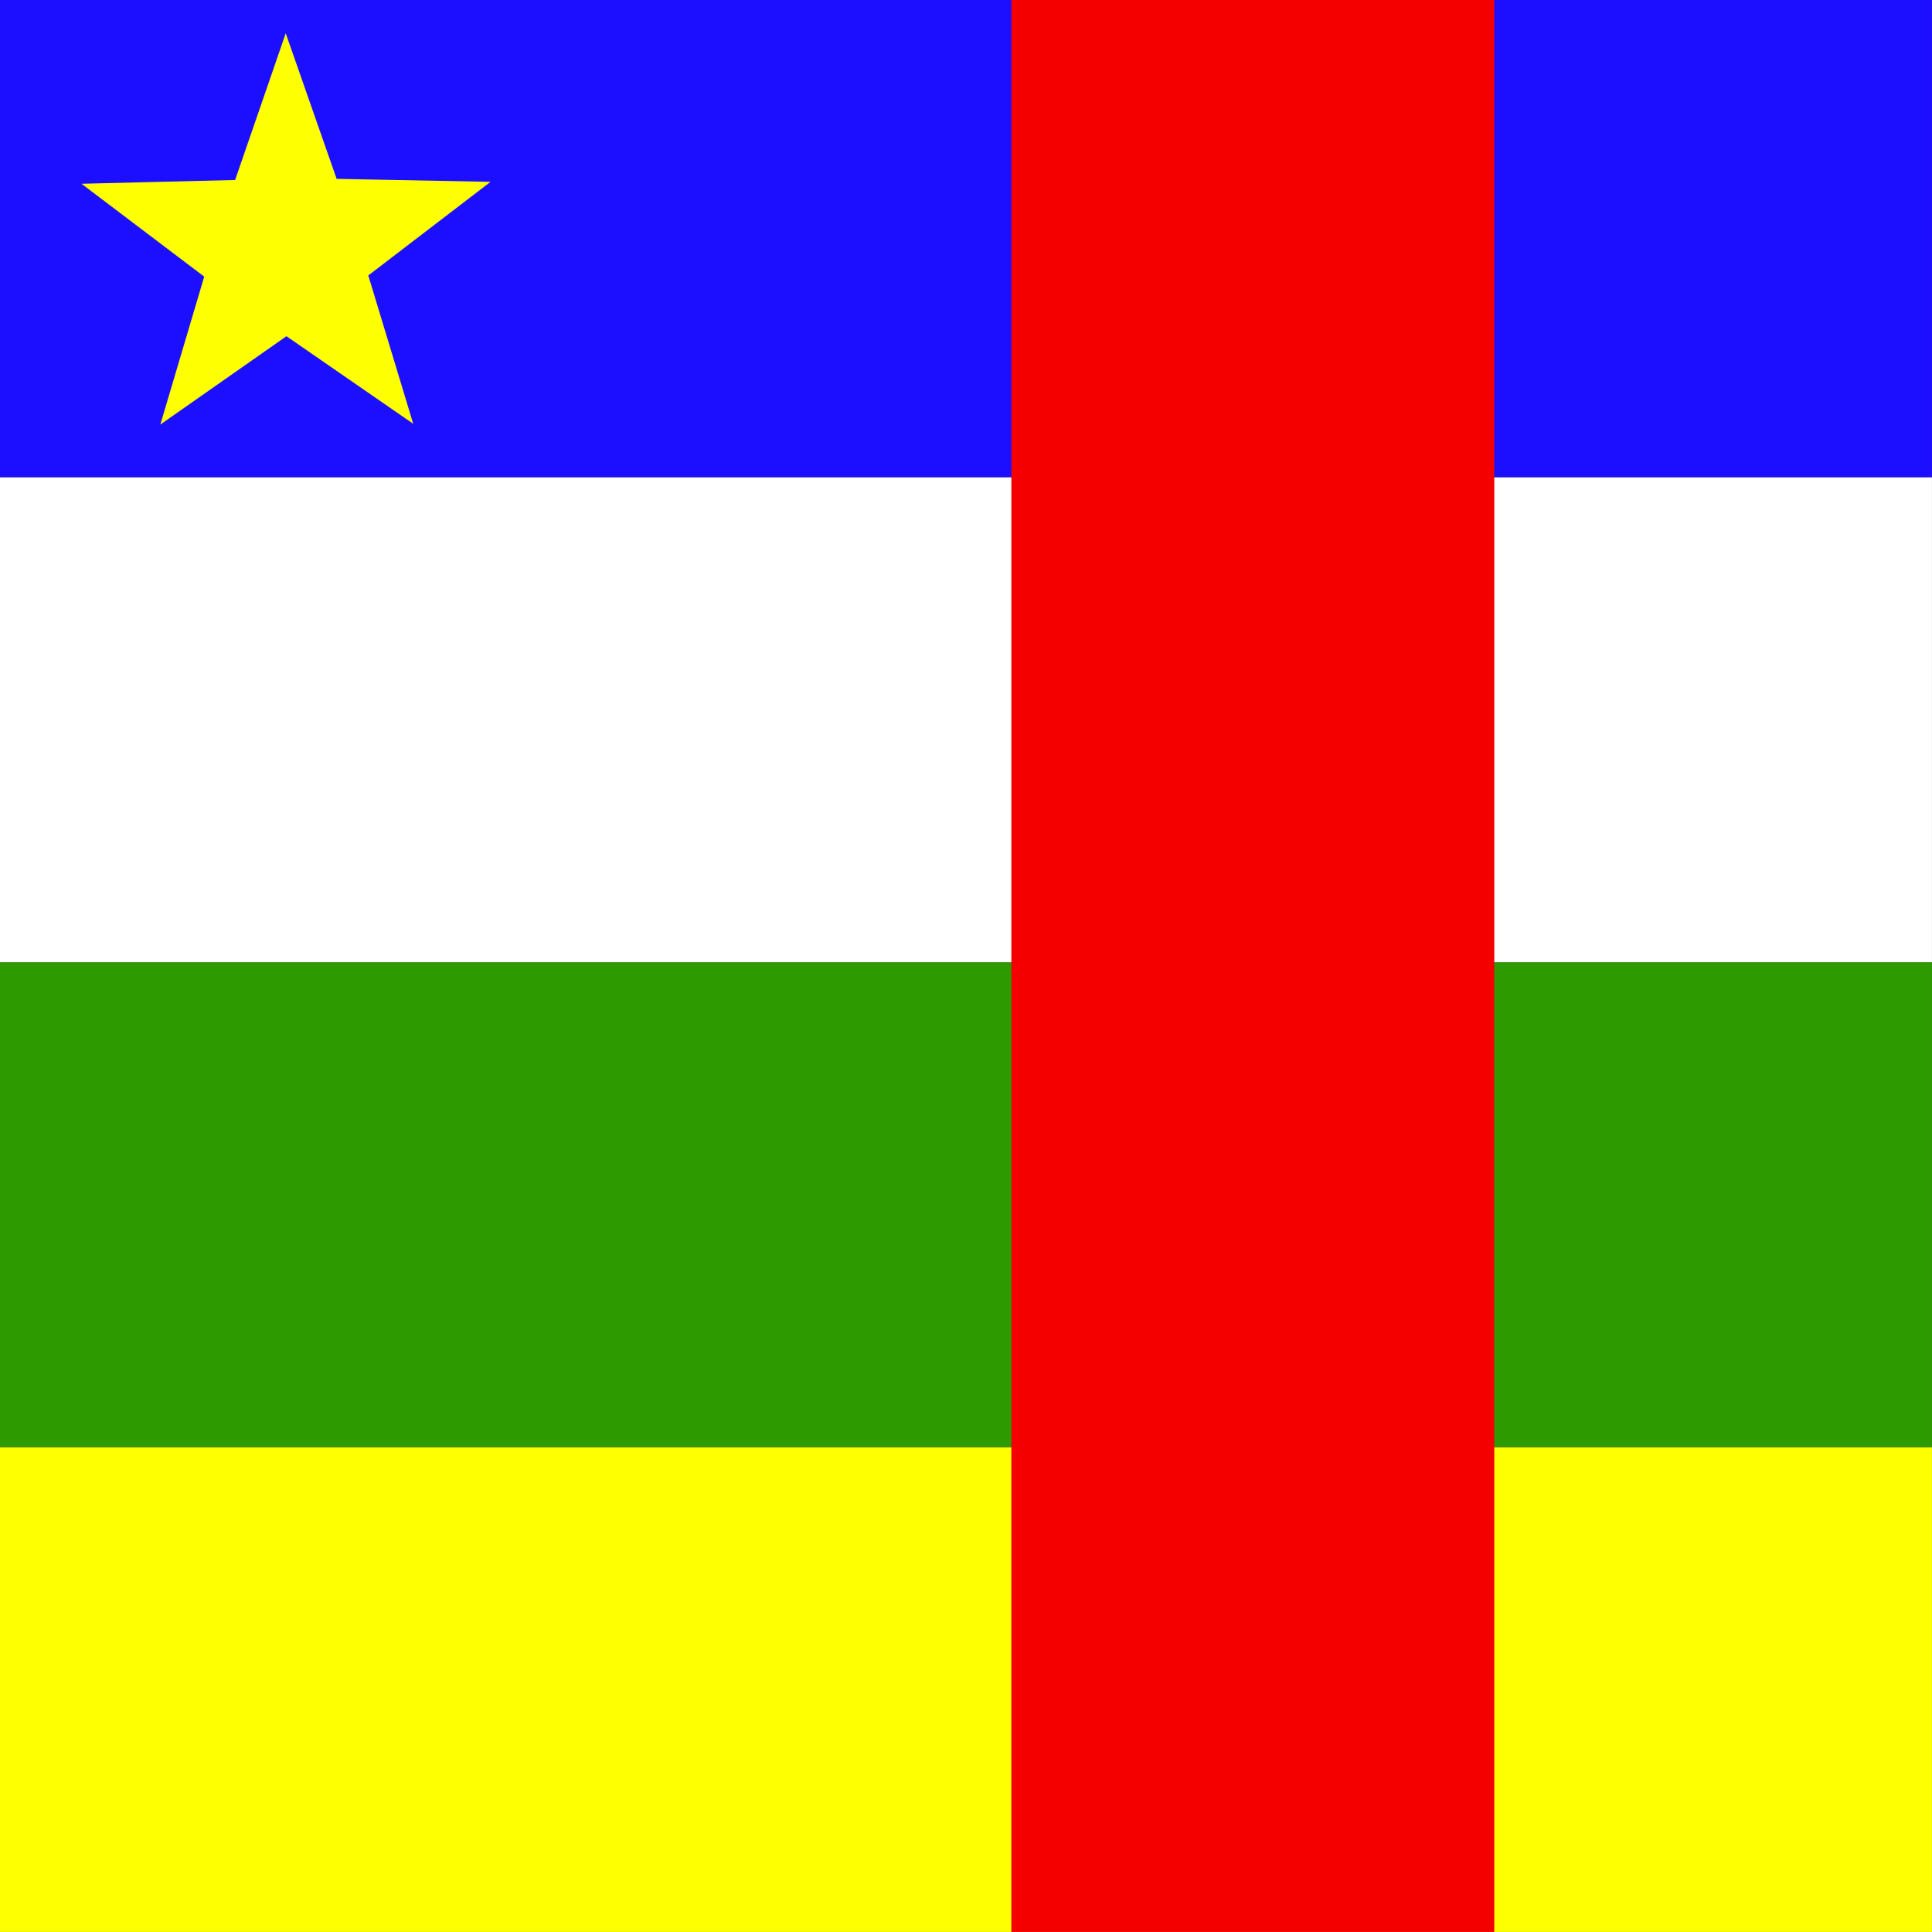 <svg id="vh-flag-icon-cf" data-name="vh-flag-icon-cf" xmlns="http://www.w3.org/2000/svg" viewBox="0 0 512 512"><rect x="0" y="0" width="512" height="512" fill="#333333" stroke="none"/><title>Flag of Central African Republic</title><rect width="511.99" height="126.51" fill="#1c0fff"/><rect y="383.5" width="511.99" height="128.49" fill="#feff00"/><rect y="255.01" width="511.99" height="128.49" fill="#2d9a00"/><rect y="126.51" width="511.99" height="128.49" fill="#fff"/><rect x="268.02" width="127.98" height="511.99" fill="#f50000"/><path d="M109.51,112.31,75.91,89.1,42.49,112.51l11.63-39.2L21.6,48.7l40.71-1L75.72,8.82,89.21,47.4l40.79.79L97.6,73m11.91,39.31Z" fill="#feff00" fill-rule="evenodd"/></svg>